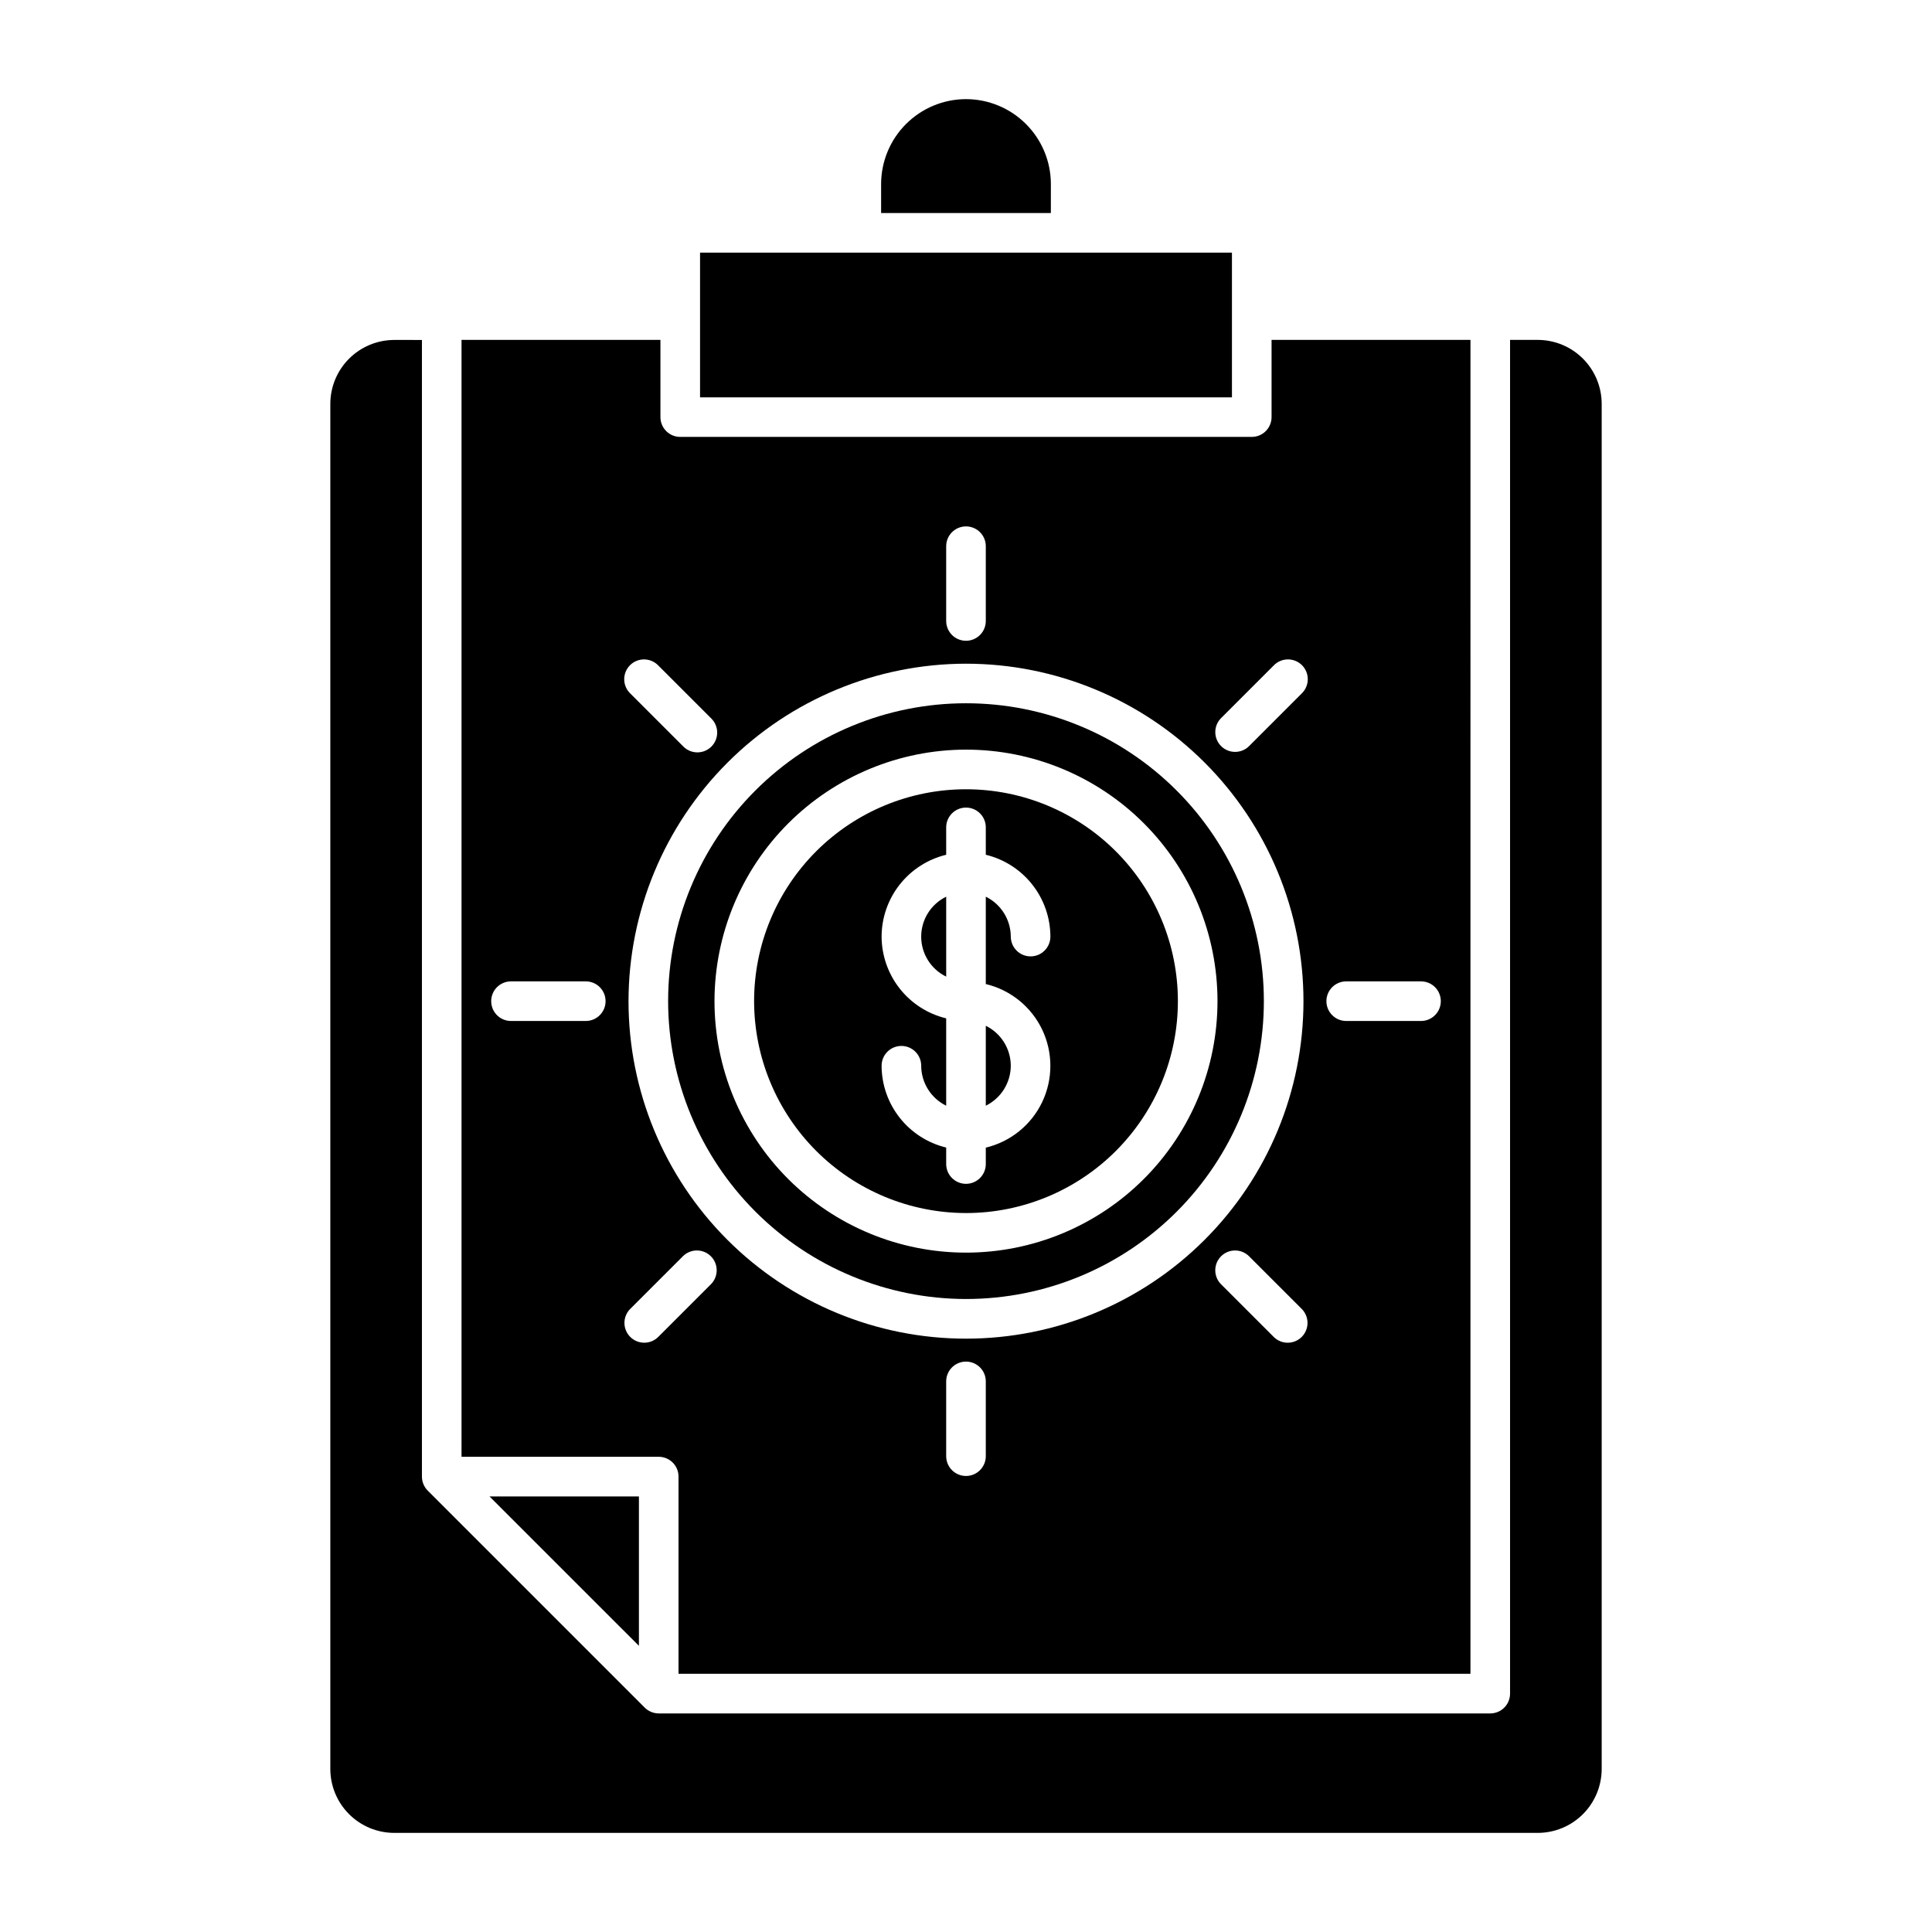 <?xml version="1.0" encoding="UTF-8"?>
<!-- The Best Svg Icon site in the world: iconSvg.co, Visit us! https://iconsvg.co -->
<svg fill="#000000" width="800px" height="800px" version="1.1" viewBox="144 144 512 512" xmlns="http://www.w3.org/2000/svg">
 <g>
  <path d="m400 488.25c20.934 0 41.016-8.316 55.816-23.121 14.805-14.805 23.121-34.883 23.121-55.82 0-20.934-8.316-41.016-23.121-55.816-14.801-14.805-34.883-23.121-55.816-23.121-20.938 0-41.016 8.316-55.82 23.121-14.805 14.801-23.121 34.883-23.121 55.816 0.023 20.93 8.348 40.996 23.148 55.793 14.797 14.801 34.863 23.125 55.793 23.148zm0-145.59c17.676 0 34.629 7.023 47.129 19.523 12.496 12.5 19.52 29.449 19.52 47.129 0 17.676-7.023 34.629-19.52 47.129-12.5 12.496-29.453 19.52-47.129 19.52-17.68 0-34.629-7.023-47.129-19.52-12.5-12.5-19.523-29.453-19.523-47.129 0.02-17.672 7.047-34.613 19.543-47.109 12.496-12.492 29.438-19.523 47.109-19.543z"/>
  <path d="m411.87 426.43c-0.02-4.504-2.586-8.605-6.625-10.59v21.18c4.043-1.984 6.609-6.09 6.625-10.59z"/>
  <path d="m329.52 210.95h140.96v38.352h-140.96z"/>
  <path d="m400 465.47c14.891 0 29.176-5.918 39.707-16.449 10.527-10.531 16.445-24.812 16.445-39.707 0-14.891-5.918-29.176-16.445-39.707-10.531-10.531-24.816-16.445-39.707-16.445-14.895 0-29.176 5.914-39.707 16.445s-16.449 24.816-16.449 39.707c0.02 14.891 5.938 29.164 16.465 39.691s24.801 16.445 39.691 16.465zm-22.367-73.27c0.012-5.008 1.707-9.867 4.812-13.797 3.102-3.93 7.438-6.707 12.305-7.883v-7.258c0-2.898 2.352-5.246 5.25-5.246s5.246 2.348 5.246 5.246v7.258c4.871 1.176 9.203 3.953 12.305 7.883 3.106 3.93 4.801 8.789 4.816 13.797 0 2.898-2.352 5.25-5.25 5.25-2.898 0-5.246-2.352-5.246-5.25-0.027-4.492-2.594-8.586-6.625-10.57v23.152c6.547 1.562 12.039 6 14.941 12.074 2.898 6.074 2.898 13.133 0 19.207-2.902 6.074-8.395 10.512-14.941 12.074v4.344c0 2.898-2.348 5.246-5.246 5.246s-5.25-2.348-5.25-5.246v-4.367c-4.867-1.176-9.203-3.953-12.305-7.883-3.106-3.93-4.801-8.789-4.812-13.797 0-2.898 2.348-5.25 5.246-5.25 2.898 0 5.25 2.352 5.25 5.25 0.012 4.5 2.578 8.605 6.621 10.59v-23.148c-4.867-1.176-9.199-3.949-12.305-7.879-3.102-3.93-4.797-8.789-4.812-13.797z"/>
  <path d="m394.75 381.63c-4.051 1.977-6.625 6.086-6.625 10.594 0 4.508 2.574 8.621 6.625 10.594z"/>
  <path d="m313.32 540.57h-39.594l39.594 39.59z"/>
  <path d="m551.49 234.07h-7.309v358.76c0 1.391-0.555 2.727-1.539 3.711-0.984 0.98-2.316 1.535-3.711 1.535h-220.36c-1.395-0.004-2.727-0.559-3.715-1.543l-57.492-57.496c-0.488-0.484-0.875-1.062-1.141-1.695-0.266-0.641-0.406-1.328-0.406-2.019v-301.23l-7.312-0.004c-4.492 0-8.805 1.781-11.984 4.953-3.18 3.172-4.973 7.481-4.981 11.973v361.78c0.004 4.492 1.789 8.801 4.969 11.977 3.176 3.176 7.484 4.961 11.977 4.965h303.01c4.496 0 8.809-1.781 11.992-4.957 3.18-3.18 4.969-7.488 4.977-11.984v-361.78c-0.008-4.496-1.797-8.805-4.977-11.98-3.184-3.18-7.496-4.961-11.992-4.961z"/>
  <path d="m400 170.27c-5.965 0.008-11.684 2.379-15.898 6.598-4.219 4.215-6.59 9.934-6.598 15.895v7.699h44.984l0.004-7.699c-0.008-5.961-2.379-11.68-6.598-15.895-4.215-4.219-9.934-6.59-15.895-6.598z"/>
  <path d="m266.31 234.07v295.99h52.258c1.391 0 2.727 0.555 3.711 1.539 0.984 0.98 1.535 2.316 1.535 3.711v52.258h209.87l0.004-353.5h-52.711v20.469c0 1.391-0.555 2.727-1.539 3.711s-2.316 1.535-3.711 1.535h-151.46c-2.898 0-5.246-2.348-5.246-5.246v-20.469zm32.926 180.5h-19.816c-2.898 0-5.25-2.352-5.25-5.25s2.352-5.246 5.25-5.246h19.816c2.898 0 5.246 2.348 5.246 5.246s-2.348 5.25-5.246 5.25zm33.219 69.715-14.012 14.012c-2.051 2.047-5.375 2.047-7.426-0.004-2.047-2.051-2.047-5.375 0.004-7.422l14.012-14.008c2.059-1.988 5.332-1.961 7.359 0.062 2.023 2.027 2.051 5.301 0.062 7.359zm72.789 45.613c0 2.898-2.348 5.25-5.246 5.25s-5.25-2.352-5.25-5.25v-19.816c0-2.898 2.352-5.246 5.25-5.246s5.246 2.348 5.246 5.246zm83.723-31.605v0.004c-2.051 2.047-5.371 2.047-7.422 0l-14.012-14.012c-1.988-2.059-1.961-5.332 0.062-7.359 2.027-2.023 5.301-2.051 7.359-0.062l14.012 14.008c0.984 0.984 1.539 2.32 1.539 3.711 0 1.395-0.555 2.731-1.539 3.715zm11.793-94.219h19.82c2.898 0 5.25 2.348 5.25 5.246s-2.352 5.25-5.25 5.25h-19.82c-2.898 0-5.25-2.352-5.25-5.25s2.352-5.246 5.25-5.246zm-33.219-69.711 14.012-14.012h-0.004c0.98-1.012 2.324-1.59 3.731-1.602 1.41-0.012 2.762 0.543 3.758 1.535 0.996 0.996 1.547 2.352 1.535 3.758s-0.59 2.75-1.602 3.731l-14.012 14.012c-2.059 1.988-5.332 1.961-7.356-0.062-2.027-2.027-2.055-5.301-0.066-7.359zm-72.793-45.613c0-2.898 2.352-5.25 5.25-5.25s5.246 2.352 5.246 5.25v19.816c0 2.898-2.348 5.246-5.246 5.246s-5.25-2.348-5.25-5.246zm5.246 31.137h0.004c23.719 0 46.469 9.422 63.238 26.195 16.773 16.77 26.195 39.52 26.195 63.238 0 23.723-9.422 46.469-26.195 63.242-16.77 16.773-39.52 26.195-63.238 26.195-23.723 0-46.469-9.422-63.242-26.195-16.773-16.773-26.195-39.52-26.195-63.242 0.027-23.711 9.457-46.445 26.223-63.211 16.77-16.766 39.5-26.199 63.215-26.223zm-67.535 14.477c1.012 0.98 1.59 2.324 1.602 3.731s-0.539 2.762-1.535 3.758c-0.996 0.992-2.348 1.547-3.758 1.535-1.406-0.012-2.75-0.59-3.727-1.602l-14.012-14.012h-0.004c-1.012-0.98-1.59-2.324-1.602-3.731s0.543-2.762 1.539-3.758c0.996-0.992 2.348-1.547 3.754-1.535 1.41 0.012 2.754 0.59 3.731 1.602z"/>
 </g>
</svg>